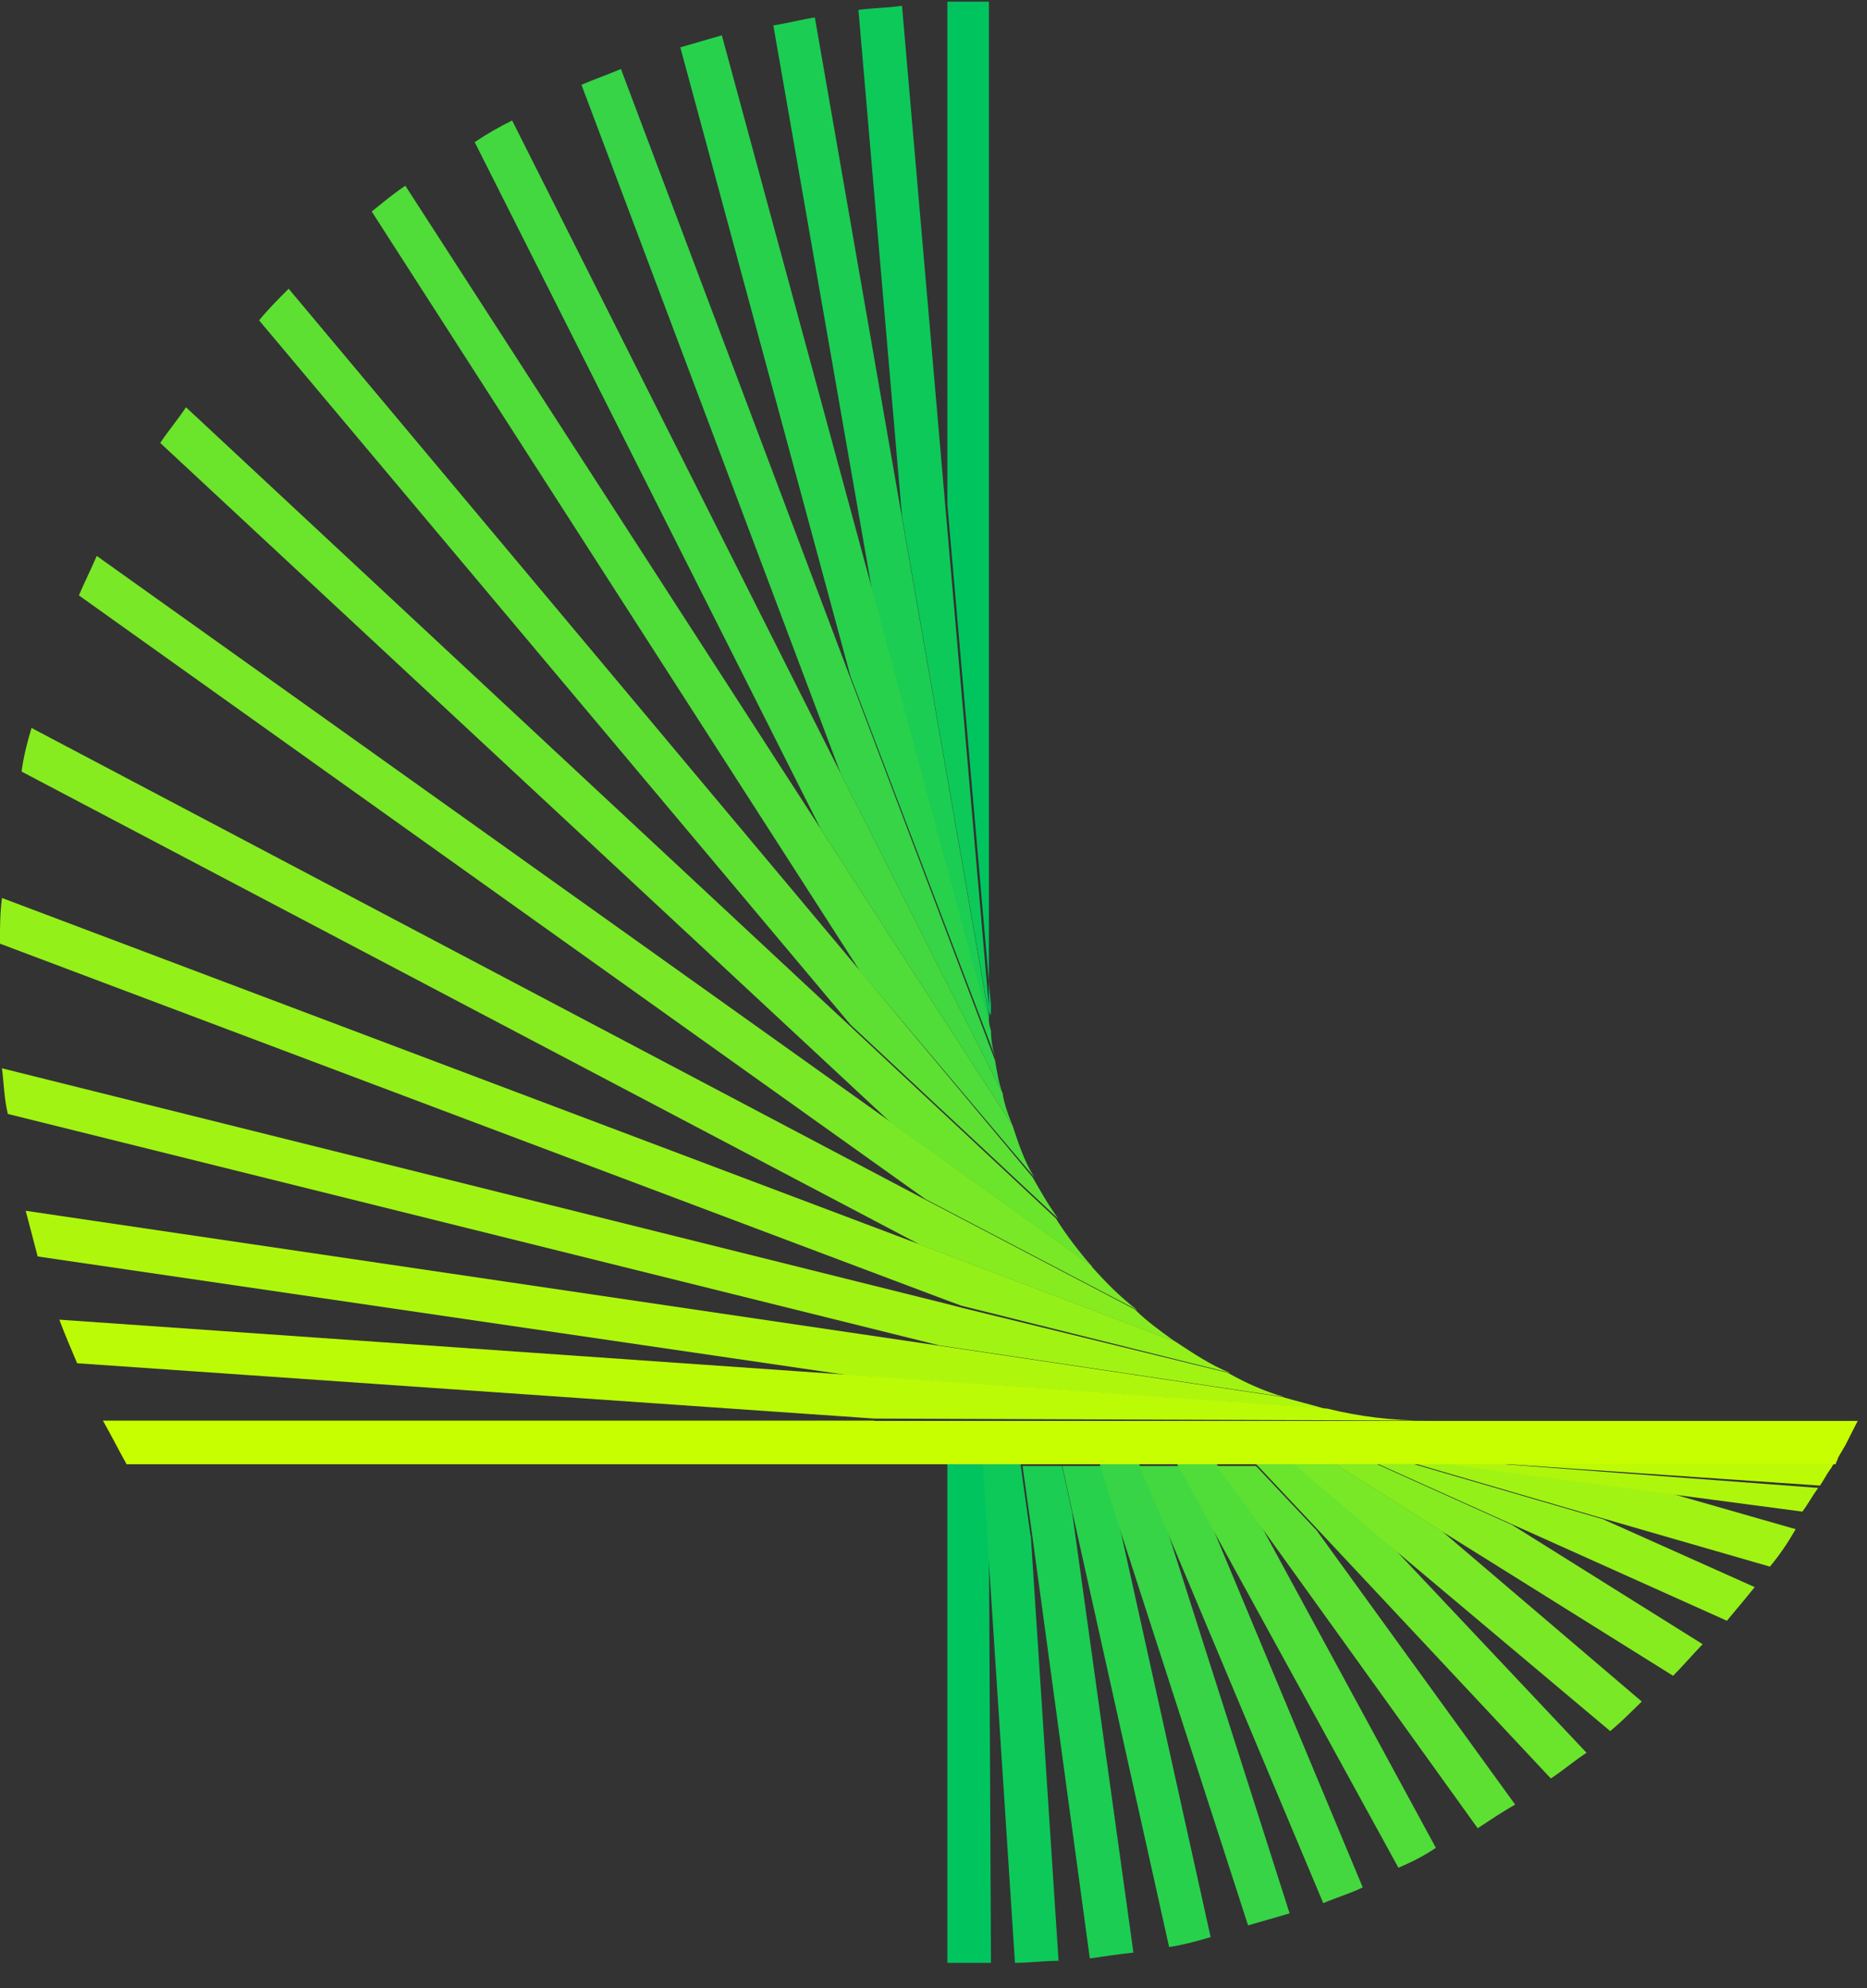 <svg width="62" height="66" viewBox="0 0 62 66" fill="none" xmlns="http://www.w3.org/2000/svg">
<rect x="0" y="0" width="62" height="66" fill="#333333" stroke="none"/>
<g clip-path="url(#clip0_2642_2166)">
<path d="M32.84 33.297V0.056H31.461V16.744L32.908 33.364V33.695C32.84 33.627 32.84 33.501 32.84 33.297Z" fill="#00C55F"/>
<path d="M32.84 50.966L32.704 48.605H31.461V65.158H32.908L32.84 50.966Z" fill="#00C55F"/>
<path d="M32.839 33.423L31.392 16.802L29.954 0.192C29.498 0.26 29.031 0.26 28.507 0.328L29.954 17.142L32.849 33.763V33.432L32.839 33.423Z" fill="#0DC959"/>
<path d="M34.22 50.966L33.89 48.605H32.647L32.782 50.966L33.705 65.158C34.162 65.158 34.686 65.09 35.153 65.09L34.23 50.966H34.22Z" fill="#0DC959"/>
<path d="M32.84 33.753L29.945 17.133L27.06 0.58C26.604 0.648 26.137 0.775 25.681 0.843L28.964 19.629L32.908 34.278C32.84 34.084 32.84 33.88 32.84 33.753Z" fill="#1BCD52"/>
<path d="M35.599 50.179L35.268 48.664H33.957L34.287 51.024L36.191 65.012C36.648 64.944 37.114 64.876 37.639 64.818L35.599 50.169V50.179Z" fill="#1BCD52"/>
<path d="M37.114 50.373L36.59 48.664H35.278L35.609 50.179L38.824 64.633C39.28 64.565 39.747 64.439 40.203 64.303L37.114 50.373Z" fill="#28D14C"/>
<path d="M32.908 34.219L28.964 19.571L23.971 1.173C23.515 1.309 23.048 1.435 22.592 1.571L28.245 22.456L33.044 35.065C32.976 34.87 32.908 34.54 32.908 34.21V34.219Z" fill="#28D14C"/>
<path d="M33.044 35.2L28.245 22.524L20.62 2.29C20.163 2.484 19.765 2.62 19.309 2.814L27.915 25.671L33.306 36.318C33.17 35.987 33.112 35.599 33.044 35.2Z" fill="#36D446"/>
<path d="M38.756 50.772L37.833 48.605H36.522L37.046 50.315L41.446 63.914C41.903 63.779 42.369 63.652 42.826 63.516L38.756 50.772Z" fill="#36D446"/>
<path d="M33.307 36.318L27.916 25.671L17.007 4C16.609 4.194 16.152 4.456 15.764 4.718L27.255 27.517L33.627 37.367C33.492 37.036 33.365 36.706 33.297 36.318H33.307Z" fill="#43D83F"/>
<path d="M40.261 50.704L39.144 48.664H37.833L38.756 50.83L43.943 63.176C44.4 62.982 44.866 62.846 45.254 62.652L40.261 50.694V50.704Z" fill="#43D83F"/>
<path d="M33.627 37.367L27.255 27.517L13.461 6.166C13.063 6.428 12.674 6.758 12.344 7.021L28.566 32.248L34.346 39.076C34.015 38.552 33.821 37.959 33.627 37.367Z" fill="#50DC39"/>
<path d="M41.845 50.568L40.397 48.596H39.086L40.203 50.636L46.439 62.001C46.896 61.807 47.294 61.603 47.683 61.34L41.835 50.568H41.845Z" fill="#50DC39"/>
<path d="M43.749 50.83L41.709 48.664H40.398L41.845 50.636L49.072 60.69C49.47 60.427 49.859 60.165 50.315 59.903L43.749 50.84V50.83Z" fill="#5EE033"/>
<path d="M34.288 39.076L28.576 32.247L9.586 9.585C9.255 9.915 8.925 10.245 8.604 10.634L28.246 34.015L35.143 40.456C34.812 39.999 34.55 39.533 34.288 39.076Z" fill="#5EE033"/>
<path d="M46.109 51.228L43.02 48.596H41.709L43.749 50.762L51.501 59.038C51.899 58.776 52.287 58.446 52.686 58.184L46.119 51.219L46.109 51.228Z" fill="#6BE42C"/>
<path d="M35.075 40.456L28.178 34.015L6.176 13.519C5.914 13.917 5.584 14.306 5.321 14.704L29.557 37.24L36.26 42.039C35.803 41.514 35.405 40.99 35.075 40.465V40.456Z" fill="#6BE42C"/>
<path d="M47.887 50.83L44.341 48.596H42.962L46.051 51.228L53.472 57.465C53.871 57.134 54.191 56.804 54.521 56.484L47.887 50.83Z" fill="#79E826"/>
<path d="M36.259 42.029L29.557 37.23L3.213 18.454C3.018 18.91 2.814 19.308 2.62 19.765L30.732 39.805L37.765 43.486C37.172 43.03 36.716 42.563 36.249 42.039L36.259 42.029Z" fill="#79E826"/>
<path d="M37.707 43.477L30.674 39.795L1.047 24.165C0.911 24.622 0.785 25.088 0.717 25.613L30.538 41.31L39.009 44.526C38.552 44.195 38.086 43.865 37.697 43.477H37.707Z" fill="#86EC20"/>
<path d="M50.248 50.636L45.711 48.596H44.332L47.878 50.83L55.561 55.629C55.892 55.298 56.222 54.91 56.542 54.58L50.238 50.636H50.248Z" fill="#86EC20"/>
<path d="M53.268 50.441L46.963 48.605H45.778L50.315 50.645L57.347 53.802C57.678 53.404 58.008 53.016 58.27 52.685L53.277 50.451L53.268 50.441Z" fill="#93F019"/>
<path d="M39.019 44.526L30.548 41.31L0.066 29.809C-0.002 30.334 -0.002 30.79 -0.002 31.325L31.393 43.147L31.918 43.341L40.855 45.575C40.194 45.313 39.611 44.914 39.019 44.526Z" fill="#93F019"/>
<path d="M55.503 49.587L49.062 48.732L48.208 48.596H47.023L53.327 50.432L58.776 52.005C59.106 51.607 59.369 51.219 59.631 50.762L55.493 49.577L55.503 49.587Z" fill="#A1F313"/>
<path d="M40.796 45.575L31.927 43.409L31.402 43.273L0.065 35.463C0.133 35.987 0.133 36.444 0.26 36.978L31.198 44.662L42.632 46.371C41.971 46.177 41.388 45.915 40.796 45.584V45.575Z" fill="#A1F313"/>
<path d="M42.564 46.371L31.131 44.662L0.853 40.193C0.989 40.718 1.115 41.175 1.251 41.709L28.187 45.653L44.021 46.77C43.564 46.634 43.04 46.507 42.574 46.371H42.564Z" fill="#AEF70D"/>
<path d="M49.927 48.596H48.091L48.946 48.732L55.386 49.587L59.854 50.179C60.049 49.917 60.185 49.655 60.379 49.392L49.937 48.606L49.927 48.596Z" fill="#AEF70D"/>
<path d="M60.895 48.596H49.928L60.438 49.315C60.574 49.12 60.632 48.984 60.768 48.79C60.836 48.722 60.836 48.654 60.904 48.596H60.895Z" fill="#BCFB06"/>
<path d="M47.363 47.158C46.245 47.158 45.129 47.022 44.079 46.76L28.246 45.643L1.97 43.807C2.164 44.331 2.368 44.788 2.562 45.254L29.033 47.09L47.363 47.158Z" fill="#BCFB06"/>
<path d="M29.032 47.158H3.417C3.679 47.615 3.942 48.139 4.204 48.606H60.962C60.962 48.538 61.03 48.47 61.03 48.411C61.098 48.275 61.224 48.081 61.292 47.955C61.428 47.693 61.554 47.43 61.691 47.168H29.032V47.158Z" fill="#C8FF00"/>
</g>
<defs>
<clipPath id="clip0_2642_2166">
<rect width="61.683" height="65.102" fill="white" transform="translate(-0.002 0.056)"/>
</clipPath>
</defs>
</svg>
